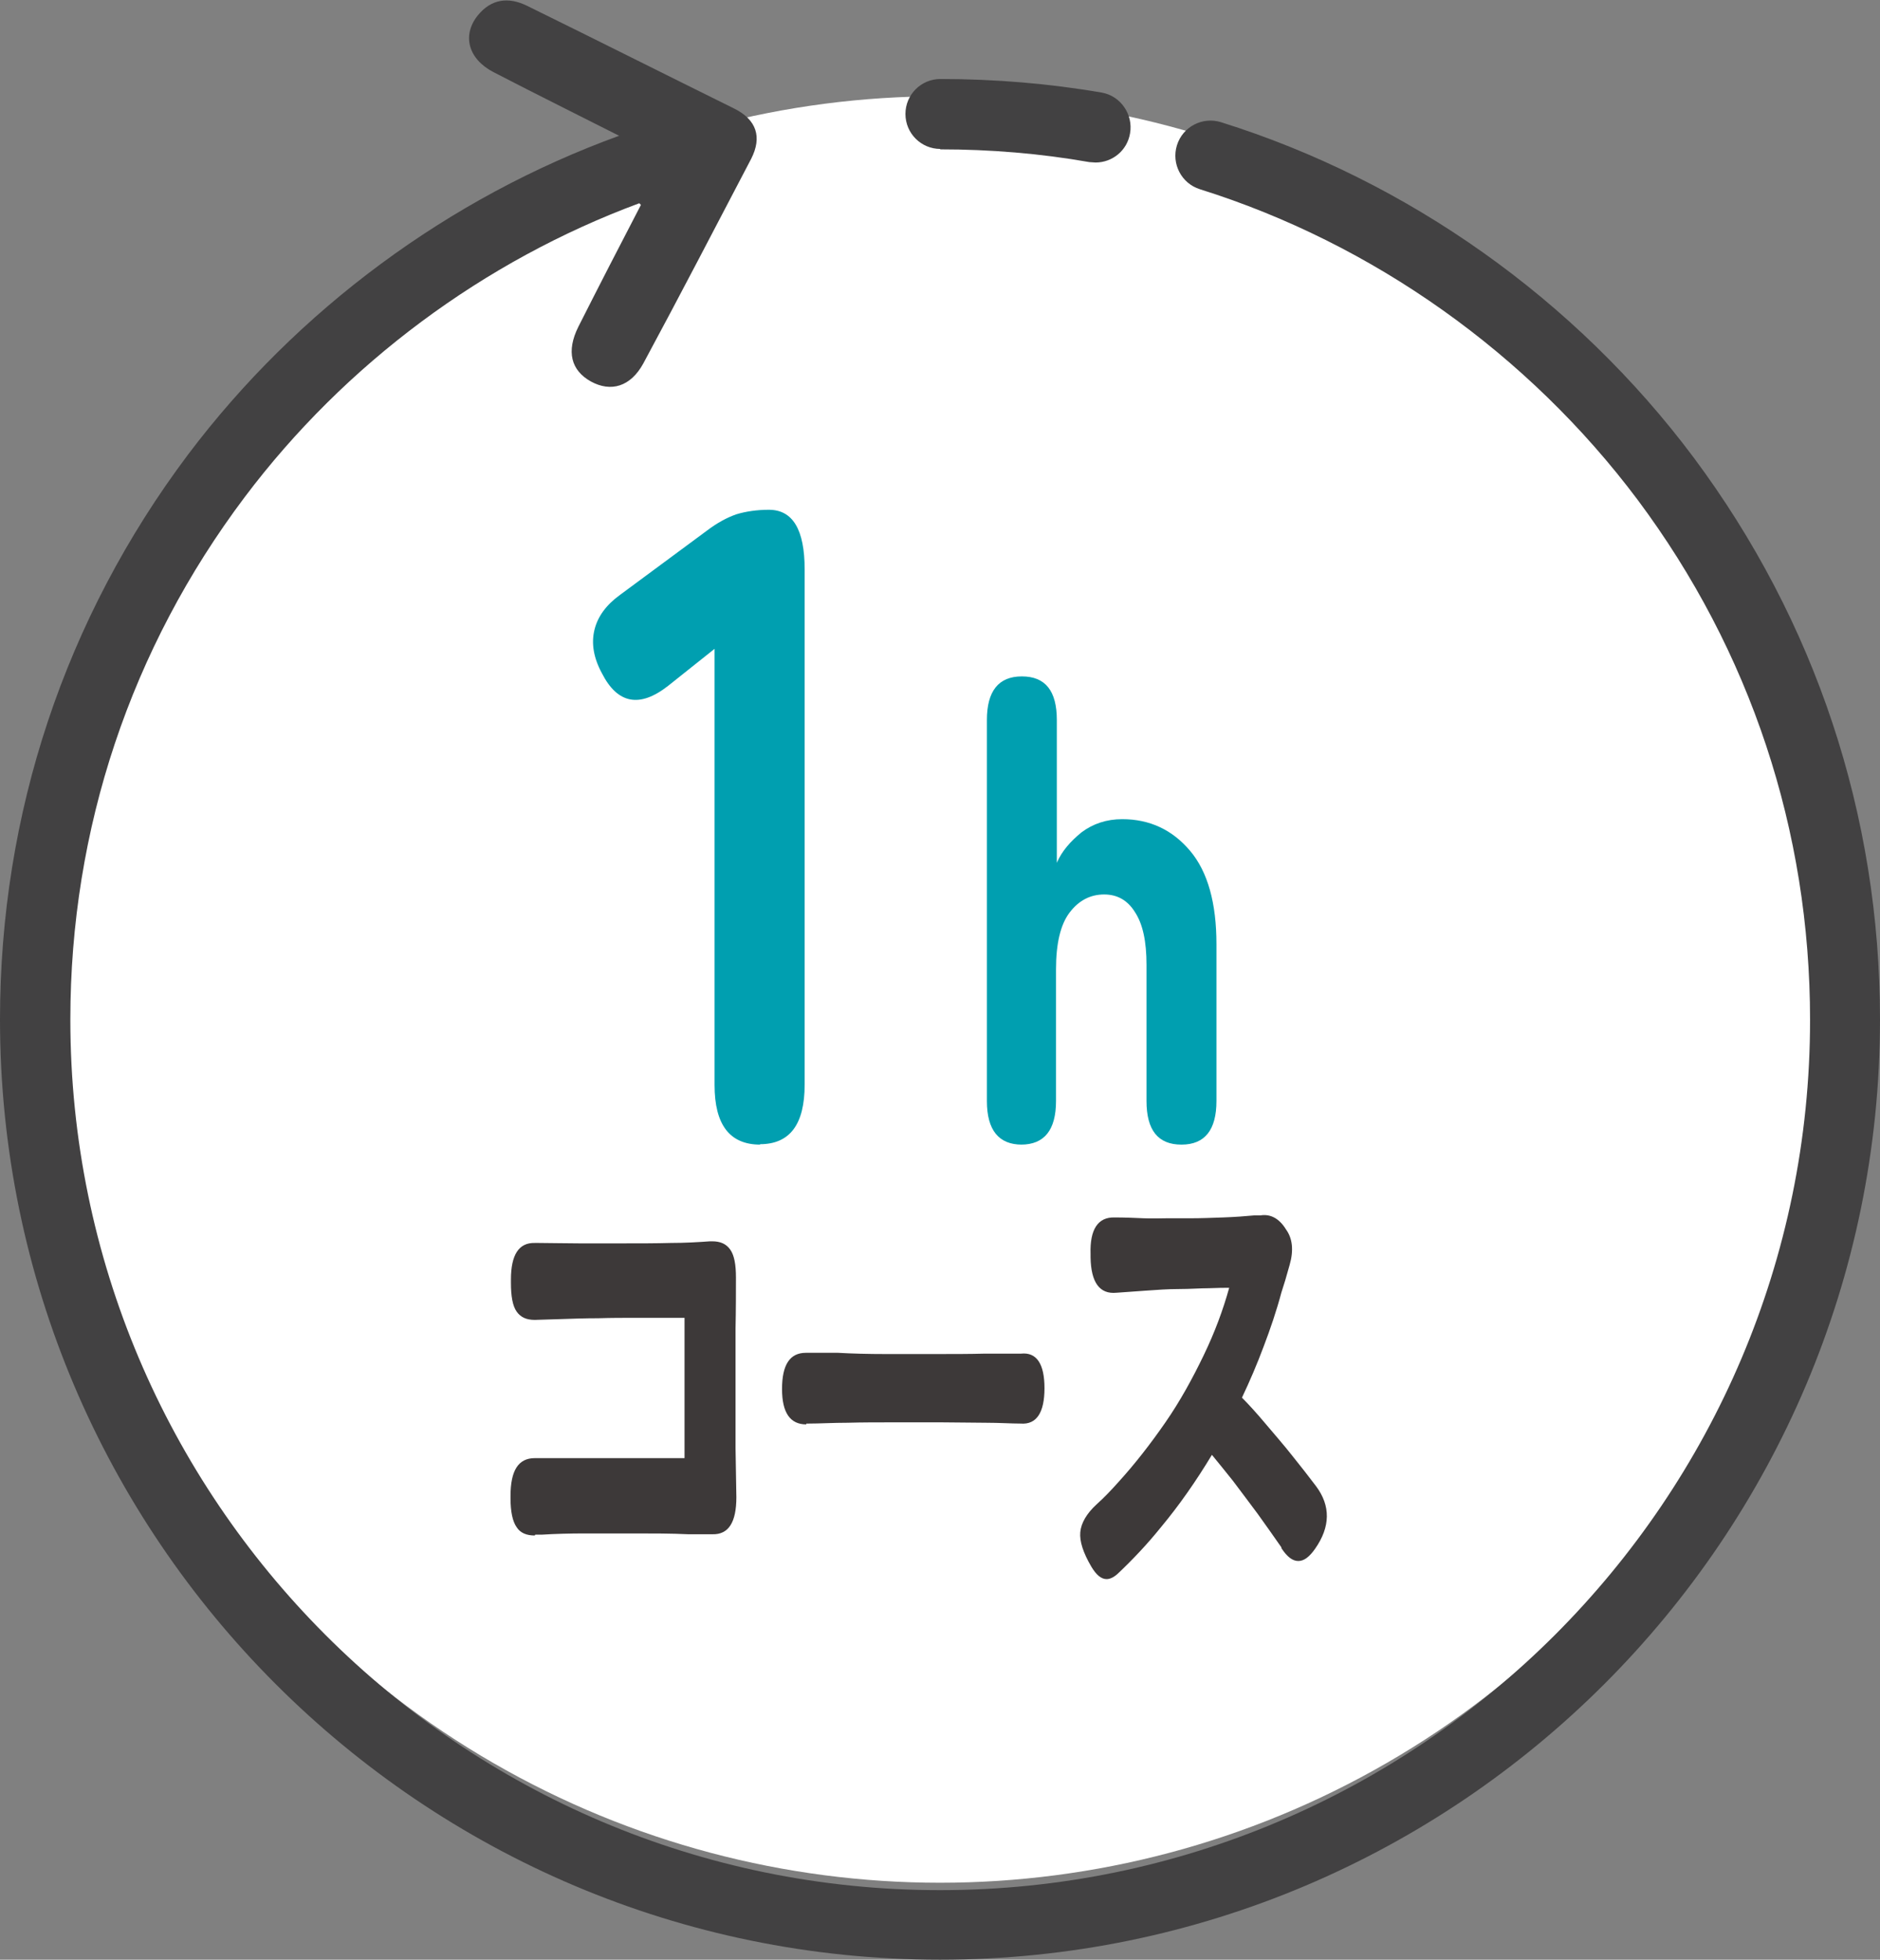 <?xml version="1.0" encoding="UTF-8"?><svg id="b" xmlns="http://www.w3.org/2000/svg" viewBox="0 0 45.7 47.63"><rect x="0" y="0" width="45.7" height="47.63" fill="#808080" stroke="none"/><defs><style>.e{fill:#009fb0;}.e,.f,.g,.h{stroke-width:0px;}.f{fill:#3d3939;}.g{fill:#424142;}.h{fill:#fff;}</style></defs><g id="c"><g id="d"><circle class="h" cx="22.85" cy="24.05" r="21.71"/><path class="g" d="M41.17,11.12c-2.87-3.84-6.95-6.73-11.49-8.15-.45-.14-.93.11-1.07.56-.14.45.11.93.56,1.07,4.21,1.32,7.98,4,10.64,7.55,2.74,3.67,4.19,8.04,4.19,12.64,0,11.66-9.49,21.15-21.15,21.15S1.71,36.44,1.71,24.78c0-4.63,1.47-9.02,4.24-12.7,2.44-3.24,5.81-5.74,9.59-7.14.02.02.03.03.04.04-.51.98-1.02,1.97-1.52,2.96-.3.6-.18,1.06.3,1.33.49.27.97.13,1.28-.44.89-1.65,1.75-3.31,2.62-4.97.27-.53.13-.95-.41-1.22-1.68-.83-3.35-1.67-5.04-2.5-.45-.22-.87-.17-1.2.24-.38.48-.23,1.05.38,1.37.9.47,2.77,1.4,3.06,1.55-4.13,1.5-7.82,4.22-10.48,7.75C1.58,15.03,0,19.78,0,24.78c0,12.6,10.25,22.85,22.85,22.85s22.85-10.25,22.85-22.85c0-4.97-1.57-9.69-4.53-13.66Z"/><path class="g" d="M22.85,3.63c1.22,0,2.44.1,3.63.31.05,0,.1.01.15.01.41,0,.77-.29.84-.71.08-.46-.23-.91-.69-.99-1.28-.22-2.6-.33-3.92-.33-.47,0-.85.38-.85.85s.38.85.85.85Z"/><path class="f" d="M13,37.32c-.2,0-.35-.06-.44-.2-.1-.14-.15-.38-.15-.7v-.06c0-.62.19-.92.59-.92h3.64v-3.41h-.46c-.22,0-.47,0-.75,0-.28,0-.58,0-.89.01-.31,0-.61.01-.89.02l-.65.02c-.2,0-.34-.06-.44-.2s-.14-.38-.14-.7v-.08c0-.6.19-.9.58-.89h.09c.29,0,.61.01.98.01h1.12c.38,0,.76,0,1.11-.01.36,0,.68-.02.96-.04h.05c.2,0,.34.06.44.2s.14.37.14.68c0,.35,0,.76-.01,1.24,0,.47,0,.96,0,1.46s0,.98,0,1.45l.02,1.19c0,.61-.19.91-.58.9h-.59c-.42-.02-.85-.02-1.27-.02s-.84,0-1.23,0c-.39,0-.74.01-1.06.03h-.16Z"/><path class="f" d="M19.6,34.62c-.39,0-.59-.28-.59-.86,0-.59.19-.88.58-.88h.78c.35.02.74.03,1.15.03.41,0,.83,0,1.24,0s.81,0,1.18-.01h.88c.38-.04.57.25.57.84s-.19.89-.58.86c-.23,0-.51-.02-.85-.02-.34,0-.7-.01-1.08-.01h-1.16c-.39,0-.76,0-1.12.01-.36,0-.67.02-.95.02h-.05Z"/><path class="f" d="M27.17,38.25c-.1.09-.19.13-.27.13-.13,0-.25-.1-.37-.3-.2-.34-.29-.62-.27-.84.02-.22.15-.45.4-.68.18-.16.35-.34.52-.53.41-.45.79-.94,1.15-1.46s.66-1.07.93-1.63c.27-.56.47-1.1.62-1.64-.11,0-.27,0-.49.01-.22,0-.46.02-.73.02-.27,0-.54.02-.82.04l-.7.05c-.41.04-.62-.25-.63-.86v-.08c-.02-.6.18-.9.58-.89h0c.25,0,.49.01.71.02s.41,0,.57,0,.34,0,.58,0,.49-.01.78-.02c.29-.01.54-.03.76-.05h.15c.25-.04.46.08.62.34.16.22.19.51.09.86l-.02.07c-.06.22-.12.42-.18.6-.12.45-.27.89-.43,1.31-.16.43-.34.85-.53,1.25.17.17.36.38.57.63s.44.51.66.79c.2.25.39.49.57.73.36.48.35.99-.02,1.52-.14.2-.27.3-.41.3s-.27-.1-.41-.31v-.02c-.18-.26-.38-.54-.58-.82-.21-.28-.41-.55-.6-.8-.2-.25-.37-.46-.51-.63-.38.63-.79,1.22-1.24,1.76-.33.41-.68.78-1.05,1.13Z"/><path class="e" d="M18.48,27.82c-.74,0-1.11-.48-1.11-1.45v-10.6l-1.13.9c-.69.54-1.23.44-1.61-.31-.2-.37-.26-.72-.18-1.05.08-.33.29-.61.62-.85l2.11-1.56c.25-.19.49-.32.72-.4.23-.07.5-.11.79-.11.58,0,.87.48.87,1.45v12.52c0,.97-.36,1.45-1.09,1.45Z"/><path class="e" d="M24.84,27.82c-.56,0-.85-.35-.85-1.06v-9.26c0-.7.28-1.06.85-1.06s.85.35.85,1.06v3.47c.12-.28.33-.52.6-.74.28-.21.61-.32.99-.32.67,0,1.22.26,1.65.77.43.51.64,1.27.64,2.27v3.81c0,.7-.28,1.06-.85,1.06s-.85-.35-.85-1.06v-3.31c0-.57-.09-.99-.28-1.28-.18-.29-.43-.43-.75-.43-.34,0-.62.15-.84.44-.22.29-.33.75-.33,1.38v3.2c0,.7-.28,1.06-.85,1.06Z"/></g></g></svg>